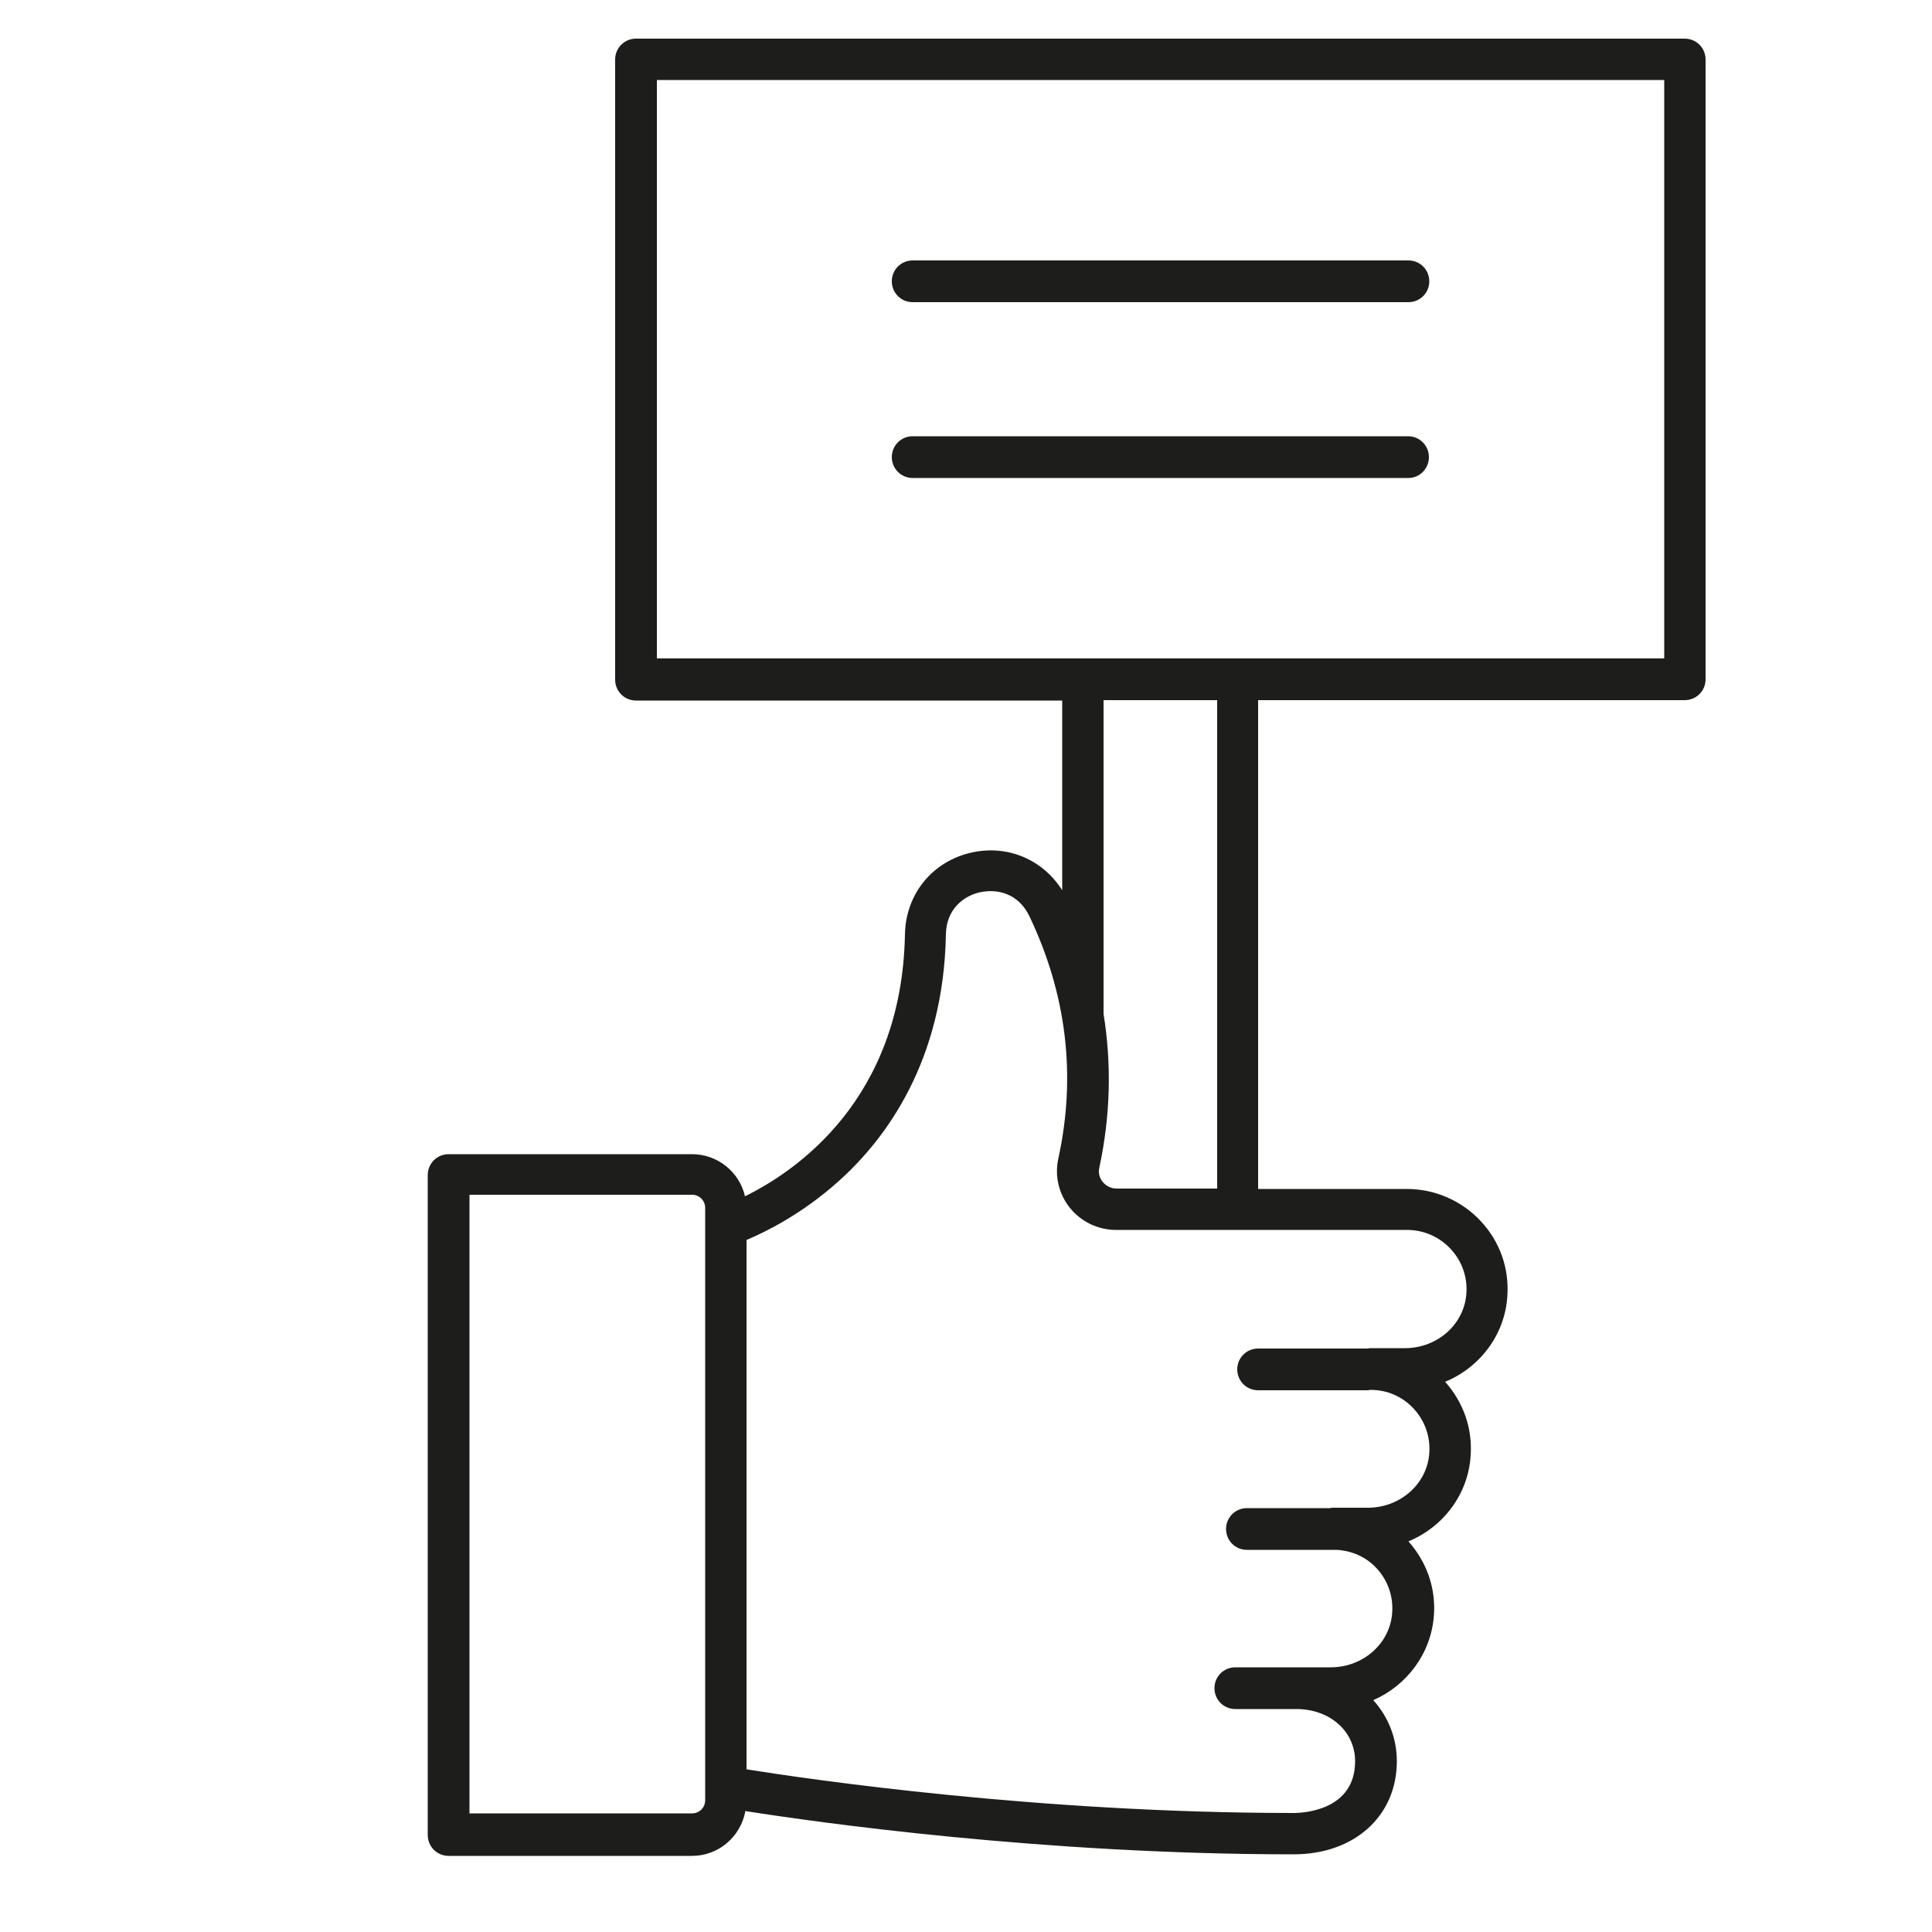 <?xml version="1.0" encoding="utf-8"?>
<!-- Generator: Adobe Illustrator 23.0.3, SVG Export Plug-In . SVG Version: 6.00 Build 0)  -->
<svg version="1.1" id="Ebene_1" xmlns="http://www.w3.org/2000/svg" xmlns:xlink="http://www.w3.org/1999/xlink" x="0px" y="0px"
	 viewBox="0 0 50 50" style="enable-background:new 0 0 50 50;" xml:space="preserve">
<style type="text/css">
	.st0{fill:#1D1D1B;}
</style>
<path class="st0" d="M43.6,18.12c0.3,0,0.54-0.24,0.54-0.54V1.54C44.14,1.24,43.9,1,43.6,1H16.46c-0.3,0-0.54,0.24-0.54,0.54v16.05
	c0,0.3,0.24,0.54,0.54,0.54h11.03v4.91c-0.5-0.79-1.4-1.18-2.33-0.98c-1.02,0.22-1.72,1.07-1.74,2.12
	c-0.08,4.29-2.84,6.14-4.14,6.78c-0.14-0.62-0.7-1.09-1.37-1.09h-6.3c-0.3,0-0.54,0.24-0.54,0.54v17.08c0,0.3,0.24,0.54,0.54,0.54
	h6.3c0.69,0,1.26-0.5,1.38-1.16c1.84,0.29,7.69,1.12,14.19,1.12c1.57,0,2.67-0.99,2.67-2.41c0-0.61-0.23-1.16-0.61-1.58
	c0.87-0.38,1.5-1.21,1.57-2.2c0.05-0.71-0.19-1.38-0.66-1.91c0.9-0.37,1.55-1.22,1.61-2.22c0.05-0.71-0.19-1.38-0.66-1.91
	c0.9-0.37,1.55-1.22,1.61-2.22c0.05-0.73-0.2-1.42-0.7-1.95c-0.49-0.52-1.18-0.82-1.9-0.82h-3.85V18.12H43.6z M17,2.07h26.07v14.97
	H17V2.07z M18.25,46.59c0,0.19-0.15,0.34-0.34,0.34h-5.76V30.92h5.76c0.19,0,0.34,0.15,0.34,0.34V46.59z M37.54,32.32
	c0.29,0.31,0.44,0.72,0.41,1.15c-0.05,0.8-0.75,1.42-1.59,1.42h-0.89c-0.02,0-0.04,0-0.06,0.01c-0.01,0-0.01,0-0.02,0h-2.83
	c-0.3,0-0.54,0.24-0.54,0.54s0.24,0.54,0.54,0.54h2.83c0.02,0,0.04,0,0.06-0.01c0.01,0,0.01,0,0.02,0c0.43,0,0.82,0.17,1.11,0.48
	c0.29,0.31,0.44,0.72,0.41,1.15c-0.05,0.8-0.75,1.42-1.59,1.42h-0.89c-0.03,0-0.06,0-0.09,0.01h-2.15c-0.3,0-0.54,0.24-0.54,0.54
	c0,0.3,0.24,0.54,0.54,0.54h2.32c0.39,0.02,0.76,0.18,1.03,0.47c0.29,0.31,0.44,0.72,0.41,1.15c-0.05,0.8-0.75,1.42-1.59,1.42h-0.89
	h-1.58c-0.3,0-0.54,0.24-0.54,0.54s0.24,0.54,0.54,0.54h1.58c0.87,0,1.52,0.58,1.52,1.35c0,1.27-1.33,1.34-1.59,1.34
	c-6.6,0-12.53-0.87-14.16-1.13V32.09c0.5-0.21,1.43-0.67,2.36-1.5c1.25-1.11,2.74-3.13,2.8-6.41c0.01-0.66,0.47-1,0.89-1.09
	c0.43-0.09,0.98,0.02,1.27,0.62c0.96,2.01,1.22,4.12,0.75,6.27c-0.1,0.45,0.01,0.92,0.3,1.28c0.29,0.36,0.73,0.57,1.19,0.57h7.53
	C36.85,31.83,37.25,32.01,37.54,32.32z M31.5,30.76h-2.6c-0.14,0-0.27-0.06-0.36-0.17c-0.05-0.06-0.13-0.19-0.09-0.37
	c0.29-1.35,0.32-2.68,0.11-3.98c0,0,0,0,0,0v-8.12h2.94V30.76z"/>
<path class="st0" d="M23.62,7.82h12.83c0.3,0,0.54-0.24,0.54-0.54s-0.24-0.54-0.54-0.54H23.62c-0.3,0-0.54,0.24-0.54,0.54
	S23.32,7.82,23.62,7.82z"/>
<path class="st0" d="M36.98,11.83c0-0.3-0.24-0.54-0.54-0.54H23.62c-0.3,0-0.54,0.24-0.54,0.54s0.24,0.54,0.54,0.54h12.83
	C36.74,12.37,36.98,12.13,36.98,11.83z"/>
</svg>
